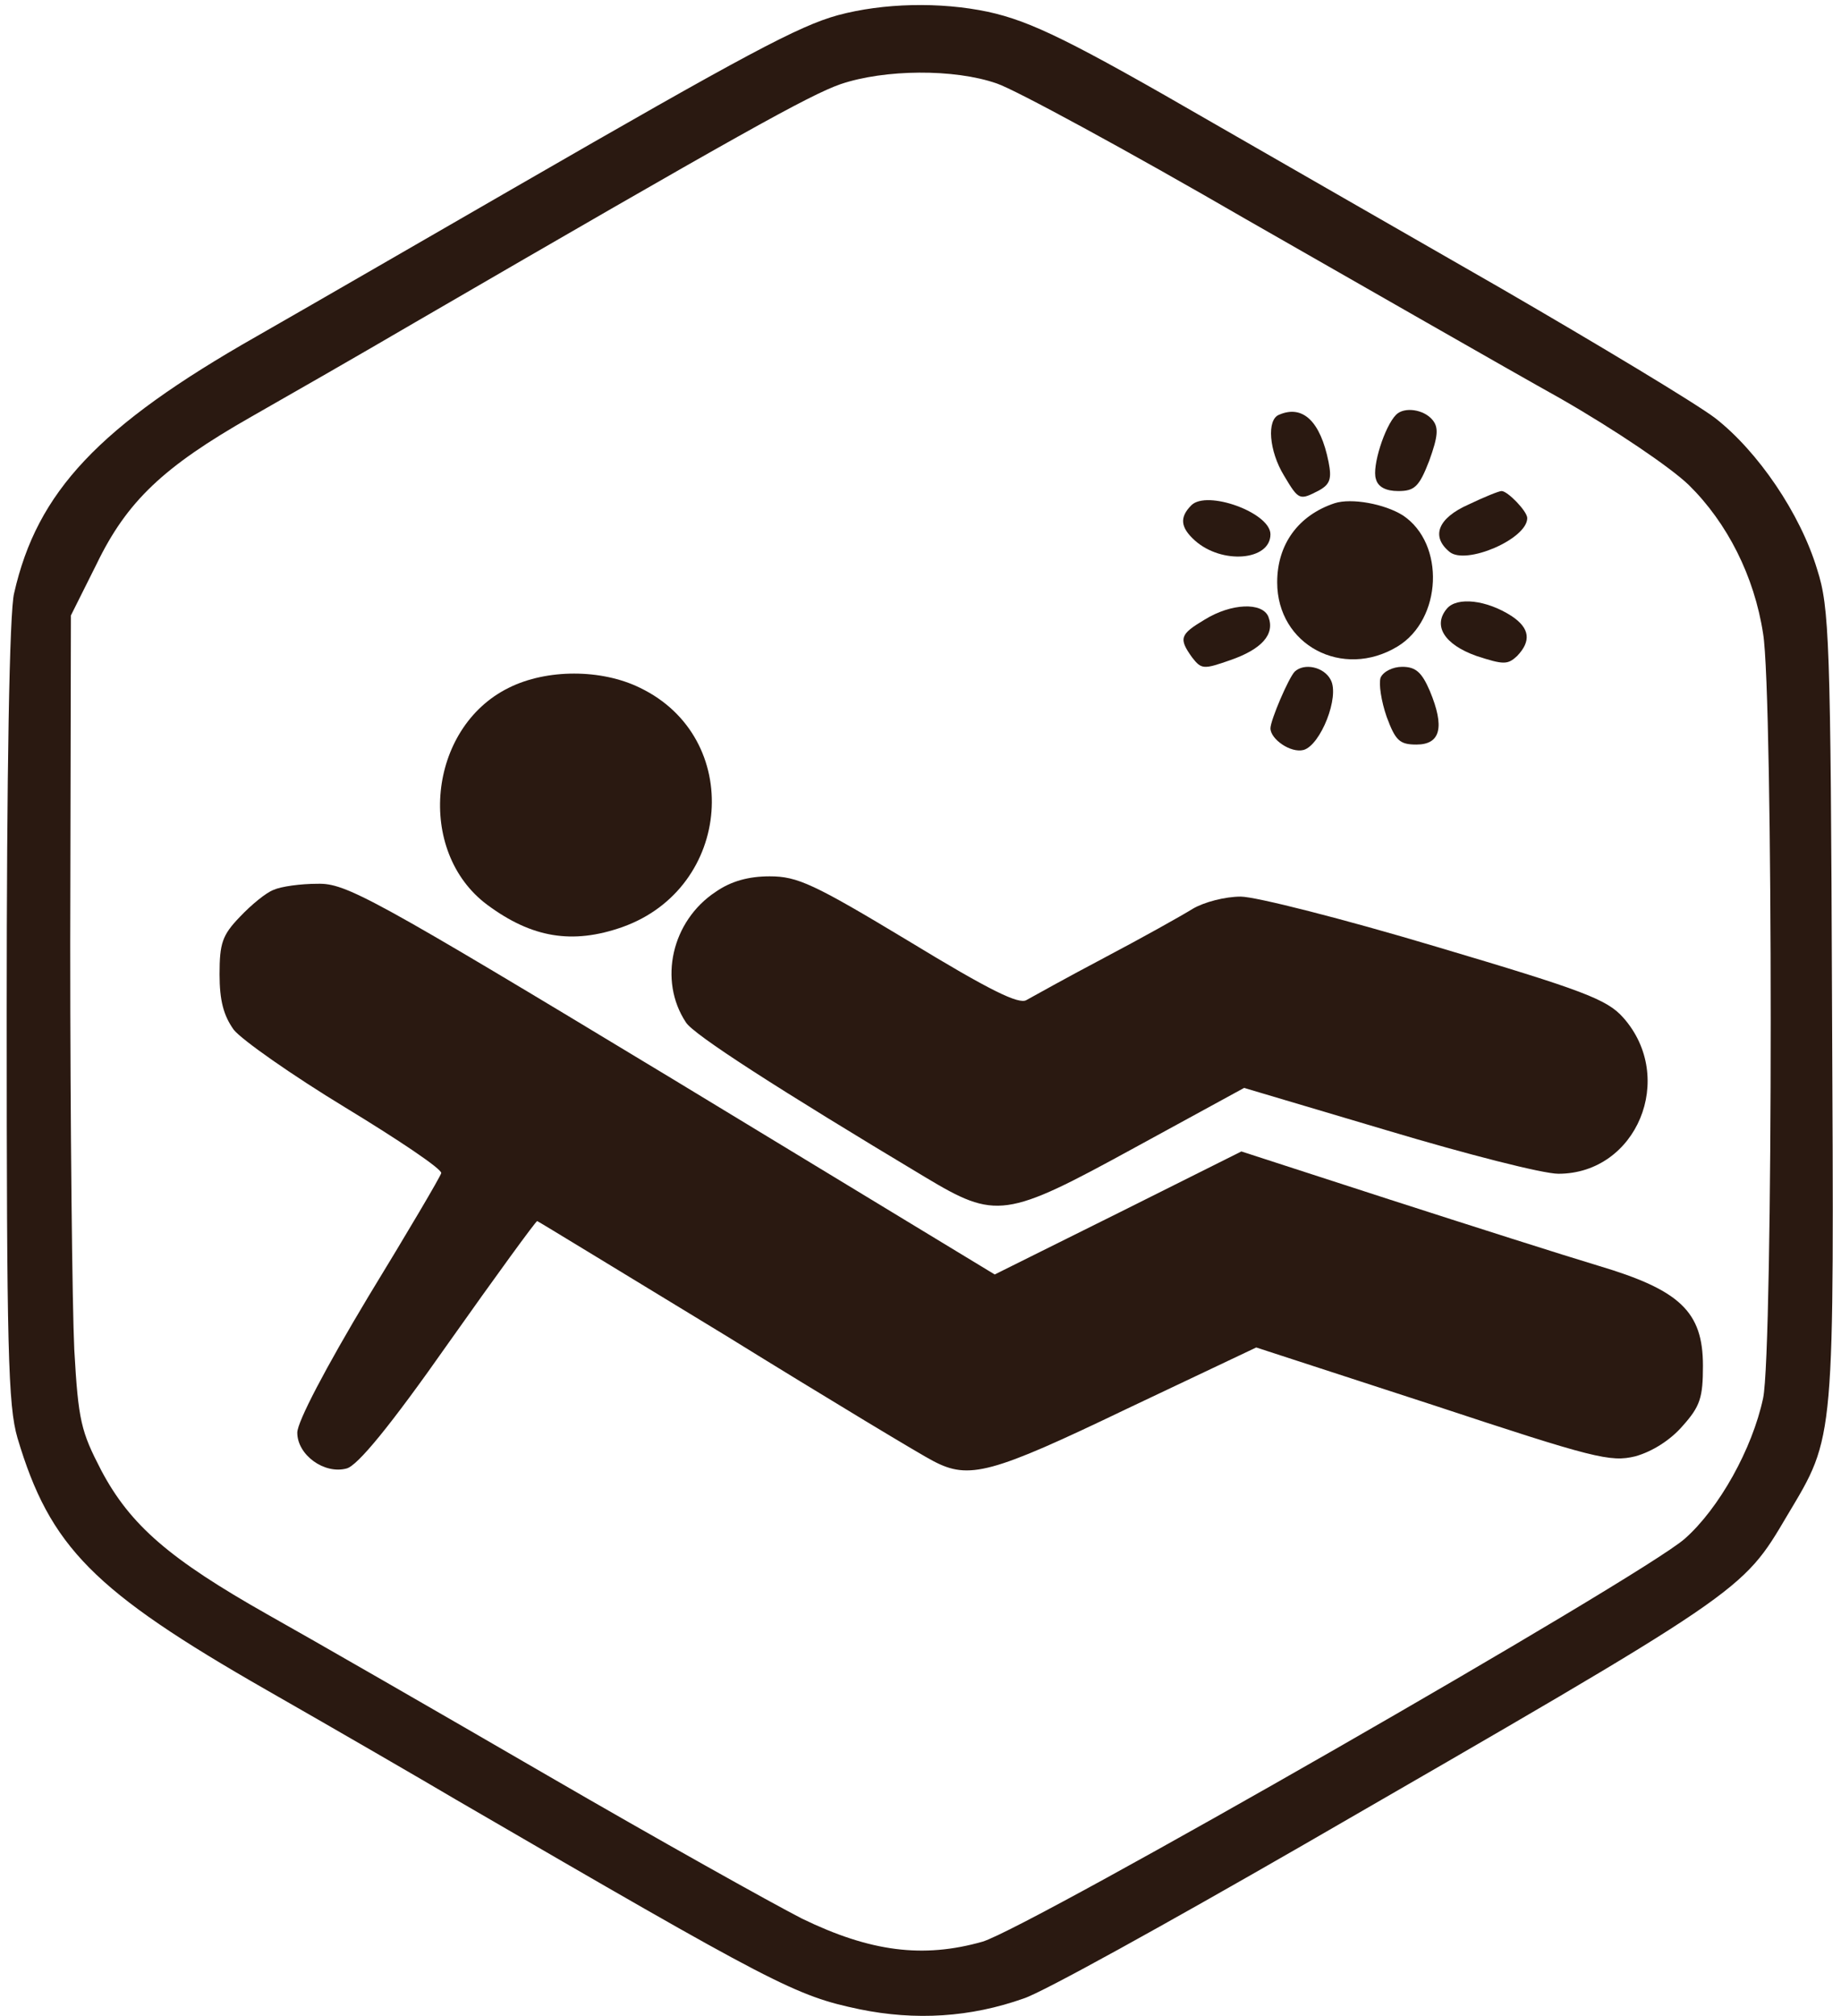 <svg width="190" height="208" viewBox="0 0 190 208" fill="none" xmlns="http://www.w3.org/2000/svg">
<path d="M86.479 1.567C82.433 2.683 77.063 5.542 53.001 19.422C44.771 24.164 32.844 31.069 26.497 34.696C10.177 43.972 3.83 50.737 1.459 61.199C0.97 63.083 0.691 79.891 0.691 104.442C0.691 139.315 0.831 145.034 1.807 148.382C5.155 159.611 9.619 164.144 27.544 174.397C34.867 178.582 43.655 183.673 47.072 185.696C80.062 204.876 82.085 205.922 88.711 207.317C94.499 208.502 100.149 208.154 105.659 206.201C107.612 205.573 120.445 198.459 134.255 190.508C180.287 163.935 179.729 164.353 184.472 156.333C189.424 148.033 189.284 149.149 189.075 103.744C188.935 66.012 188.796 62.664 187.54 58.758C185.797 52.969 181.403 46.553 177.009 43.135C174.986 41.601 165.013 35.603 154.899 29.744C144.786 23.955 131.465 16.283 125.257 12.726C110.541 4.217 106.426 2.194 101.962 1.218C97.01 0.172 91.152 0.311 86.479 1.567ZM102.869 8.611C104.752 9.239 116.33 15.516 128.605 22.63C140.95 29.674 155.527 38.044 161.037 41.113C166.756 44.391 172.406 48.227 174.289 50.04C178.264 53.946 181.054 59.456 181.961 65.384C183.007 71.591 183.007 139.384 181.961 144.267C180.845 149.498 177.427 155.635 173.87 158.774C169.337 162.749 106.287 198.878 101.404 200.342C95.267 202.086 89.826 201.388 82.782 197.971C79.644 196.367 67.787 189.741 56.488 183.185C45.189 176.629 32.217 169.166 27.613 166.585C17.5 160.866 13.455 157.379 10.456 151.729C8.363 147.684 8.084 146.638 7.666 139.245C7.457 134.851 7.248 116.02 7.248 97.397L7.317 63.501L9.968 58.2C13.106 51.714 16.872 48.157 25.939 42.996C29.496 40.973 37.169 36.579 42.888 33.231C76.156 13.912 83.549 9.797 86.758 8.681C91.291 7.146 98.475 7.077 102.869 8.611Z" fill="#2A1911"/>
<path d="M132.023 42.787C130.698 43.275 130.977 46.553 132.511 49.064C134.046 51.644 134.116 51.644 136.138 50.598C137.254 49.971 137.463 49.413 137.115 47.669C136.278 43.484 134.464 41.74 132.023 42.787Z" fill="#2A1911"/>
<path d="M144.089 42.787C142.904 43.972 141.578 48.157 141.997 49.413C142.206 50.249 143.043 50.668 144.299 50.668C145.972 50.668 146.461 50.249 147.507 47.529C148.414 45.019 148.483 44.112 147.856 43.345C146.949 42.229 144.926 41.95 144.089 42.787Z" fill="#2A1911"/>
<path d="M151.552 52.06C148.414 53.455 147.647 55.339 149.6 56.943C151.273 58.338 157.62 55.617 157.62 53.455C157.62 52.758 155.598 50.666 154.97 50.666C154.691 50.666 153.157 51.293 151.552 52.06Z" fill="#2A1911"/>
<path d="M122.955 52.132C121.7 53.387 121.84 54.433 123.304 55.758C126.094 58.269 131.116 57.851 131.116 55.131C131.116 52.899 124.56 50.528 122.955 52.132Z" fill="#2A1911"/>
<path d="M137.741 51.922C133.975 53.178 131.812 56.177 131.812 60.083C131.812 66.569 138.578 70.126 144.227 66.708C148.83 63.919 149.179 56.107 144.785 53.178C142.902 51.992 139.485 51.364 137.741 51.922Z" fill="#2A1911"/>
<path d="M149.321 62.805C147.856 64.549 149.042 66.501 152.39 67.687C155.18 68.594 155.598 68.594 156.574 67.687C158.039 66.153 157.9 64.828 156.017 63.572C153.436 61.898 150.367 61.55 149.321 62.805Z" fill="#2A1911"/>
<path d="M124.349 63.919C121.769 65.454 121.629 65.872 123.024 67.825C124.001 69.08 124.21 69.08 127 68.104C130.208 66.988 131.603 65.454 130.905 63.64C130.278 62.106 127.069 62.245 124.349 63.919Z" fill="#2A1911"/>
<path d="M133.628 69.291C133 69.918 131.117 74.312 131.117 75.149C131.117 76.265 133.21 77.73 134.535 77.381C136.278 76.893 138.301 71.871 137.325 70.128C136.627 68.802 134.604 68.384 133.628 69.291Z" fill="#2A1911"/>
<path d="M142.484 69.919C142.274 70.547 142.553 72.361 143.111 73.965C144.018 76.406 144.436 76.824 146.18 76.824C148.691 76.824 149.109 75.011 147.575 71.314C146.738 69.361 146.11 68.803 144.715 68.803C143.739 68.803 142.763 69.292 142.484 69.919Z" fill="#2A1911"/>
<path d="M52.513 70.966C44.144 75.081 42.888 87.845 50.281 93.355C54.884 96.772 59.069 97.47 64.23 95.656C75.599 91.611 76.785 76.127 66.044 70.966C62.068 69.013 56.419 69.013 52.513 70.966Z" fill="#2A1911"/>
<path d="M73.856 92.025C69.323 95.024 67.928 101.162 70.788 105.486C71.555 106.741 80.343 112.391 95.478 121.458C102.801 125.852 103.777 125.712 117.029 118.459L128.398 112.251L143.184 116.645C151.344 119.087 159.225 121.109 160.83 121.109C168.92 121.109 173.035 111.205 167.525 104.998C165.851 103.115 163.48 102.208 148.206 97.674C138.65 94.815 129.583 92.513 128.049 92.513C126.445 92.513 124.283 93.071 123.097 93.769C121.981 94.466 117.866 96.768 114.03 98.79C110.194 100.813 106.567 102.836 105.94 103.184C105.172 103.673 102.173 102.208 93.804 97.117C83.97 91.188 82.296 90.421 79.436 90.421C77.274 90.421 75.461 90.909 73.856 92.025Z" fill="#2A1911"/>
<path d="M28.24 91.815C27.473 92.094 25.938 93.35 24.753 94.605C22.939 96.488 22.66 97.325 22.66 100.533C22.66 103.253 23.079 104.788 24.125 106.253C24.962 107.299 30.123 110.926 35.633 114.273C41.143 117.621 45.606 120.62 45.537 121.039C45.467 121.387 42.05 127.176 38.004 133.802C33.61 141.125 30.681 146.705 30.681 147.821C30.681 150.123 33.471 152.145 35.772 151.518C36.888 151.239 40.236 147.193 46.304 138.545C51.186 131.64 55.301 125.991 55.441 125.991C55.51 125.991 64.298 131.361 74.969 137.847C85.571 144.404 95.196 150.192 96.312 150.75C100.008 152.703 102.31 152.076 116.259 145.38L129.65 139.033L147.854 144.961C164.523 150.471 166.197 150.89 168.778 150.262C170.521 149.774 172.404 148.588 173.66 147.124C175.473 145.101 175.752 144.194 175.752 140.916C175.752 135.337 173.381 133.105 164.942 130.594C161.454 129.548 151.829 126.479 143.39 123.759L128.116 118.807L115.422 125.154L102.659 131.501L69.32 111.274C38.283 92.513 35.703 91.118 32.773 91.188C31.03 91.188 29.007 91.466 28.24 91.815Z" fill="#2A1911"/>
</svg>
